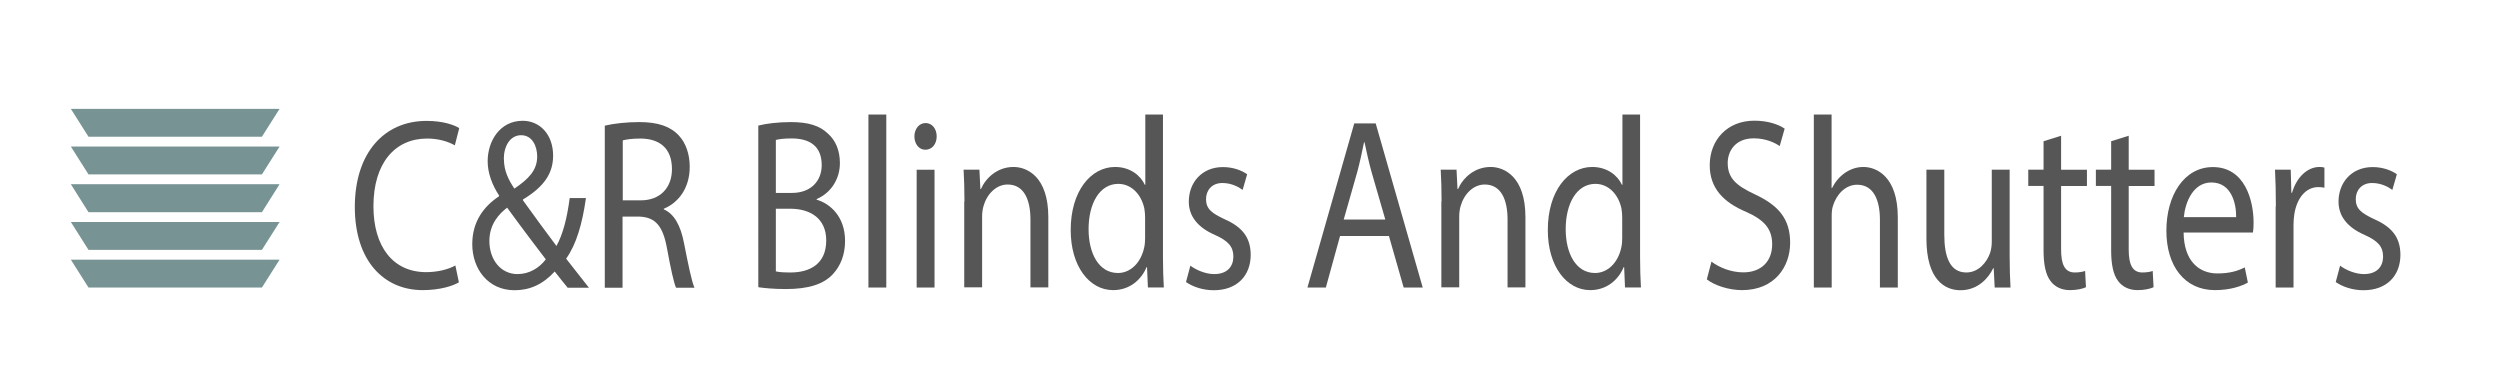 <?xml version="1.0" encoding="UTF-8"?>
<svg xmlns="http://www.w3.org/2000/svg" id="Layer_2" data-name="Layer 2" viewBox="0 0 232.23 35">
  <defs>
    <style>
      .cls-1 {
        fill: #565656;
      }

      .cls-2 {
        fill: #779393;
      }
    </style>
  </defs>
  <g>
    <polygon class="cls-2" points="24.33 12.7 8.22 12.7 6.58 10.11 25.97 10.11 24.33 12.7"></polygon>
    <polygon class="cls-2" points="24.33 16.2 8.22 16.2 6.58 13.61 25.97 13.61 24.33 16.2"></polygon>
    <polygon class="cls-2" points="24.33 19.71 8.22 19.71 6.58 17.11 25.97 17.11 24.33 19.71"></polygon>
    <polygon class="cls-2" points="24.33 23.21 8.22 23.21 6.58 20.62 25.97 20.62 24.33 23.21"></polygon>
    <polygon class="cls-2" points="24.33 26.71 8.22 26.71 6.58 24.12 25.97 24.12 24.33 26.71"></polygon>
  </g>
  <g>
    <path class="cls-1" d="M42.64,26.22c-.6,.36-1.82,.73-3.38,.73-3.6,0-6.3-2.72-6.3-7.72s2.7-8,6.67-8c1.58,0,2.6,.4,3.03,.67l-.41,1.6c-.62-.35-1.51-.63-2.57-.63-3,0-4.99,2.29-4.99,6.29,0,3.73,1.8,6.12,4.9,6.12,1.02,0,2.04-.24,2.71-.62l.33,1.57Z"></path>
    <path class="cls-1" d="M52.72,26.71c-.37-.44-.7-.87-1.19-1.49-1.11,1.21-2.33,1.74-3.73,1.74-2.48,0-3.93-2-3.93-4.28,0-2.08,1.05-3.5,2.49-4.45v-.07c-.65-.99-1.06-2.1-1.06-3.18,0-1.87,1.13-3.76,3.25-3.76,1.59,0,2.83,1.26,2.83,3.24,0,1.6-.79,2.86-2.8,4.07v.08c1.08,1.5,2.29,3.15,3.11,4.24,.59-1.07,.98-2.54,1.23-4.45h1.51c-.34,2.4-.89,4.29-1.84,5.63,.69,.87,1.35,1.72,2.12,2.7h-1.98Zm-2.02-2.62c-.76-.99-2.18-2.86-3.59-4.8-.7,.53-1.65,1.49-1.65,3.09,0,1.76,1.07,3.08,2.61,3.08,1.11,0,2.03-.58,2.63-1.37Zm-3.89-9.31c0,1.09,.43,1.93,.97,2.74,1.3-.88,2.12-1.69,2.12-2.98,0-.94-.44-1.98-1.49-1.98s-1.61,1.05-1.61,2.21Z"></path>
    <path class="cls-1" d="M56.19,11.67c.84-.2,2.04-.33,3.18-.33,1.75,0,2.91,.4,3.7,1.26,.63,.67,1,1.71,1,2.9,0,2-1.07,3.34-2.41,3.89v.06c.97,.41,1.56,1.51,1.87,3.09,.42,2.13,.72,3.59,.98,4.19h-1.71c-.2-.44-.49-1.74-.84-3.65-.38-2.09-1.07-2.9-2.57-2.96h-1.56v6.61h-1.65V11.67Zm1.65,6.94h1.69c1.77,0,2.89-1.15,2.89-2.9,0-1.98-1.2-2.84-2.94-2.84-.8,0-1.35,.09-1.63,.17v5.57Z"></path>
    <path class="cls-1" d="M70.42,11.67c.73-.19,1.87-.33,3.02-.33,1.66,0,2.72,.33,3.51,1.11,.66,.6,1.07,1.51,1.07,2.7,0,1.47-.82,2.77-2.16,3.34v.06c1.22,.35,2.64,1.54,2.64,3.83,0,1.3-.43,2.31-1.09,3.04-.88,.99-2.32,1.43-4.41,1.43-1.14,0-2.01-.09-2.56-.17V11.67Zm1.65,6.25h1.51c1.73,0,2.75-1.1,2.75-2.58,0-1.77-1.12-2.48-2.79-2.48-.77,0-1.2,.07-1.47,.14v4.92Zm0,7.29c.34,.08,.79,.1,1.39,.1,1.71,0,3.29-.75,3.29-2.97,0-2.07-1.5-2.94-3.31-2.95h-1.37v5.81Z"></path>
    <path class="cls-1" d="M80.67,10.64h1.66V26.71h-1.66V10.64Z"></path>
    <path class="cls-1" d="M87.01,12.67c0,.68-.4,1.24-1.06,1.24-.6,0-1.01-.56-1.01-1.24,0-.68,.43-1.24,1.04-1.24s1.03,.54,1.03,1.24Zm-1.86,14.04V15.77h1.66v10.94h-1.66Z"></path>
    <path class="cls-1" d="M89.59,18.72c0-1.14-.03-2.05-.08-2.96h1.47l.09,1.8h.05c.45-1.03,1.52-2.05,3.03-2.05,1.26,0,3.23,.9,3.23,4.66v6.53h-1.66v-6.31c0-1.77-.56-3.25-2.12-3.25-1.09,0-1.95,.93-2.25,2.04-.07,.24-.12,.6-.12,.92v6.59h-1.66v-7.99Z"></path>
    <path class="cls-1" d="M108.03,10.64v13.24c0,.97,.03,2.07,.08,2.82h-1.48l-.08-1.89h-.04c-.51,1.22-1.61,2.14-3.11,2.14-2.22,0-3.94-2.24-3.94-5.56-.01-3.66,1.89-5.88,4.12-5.88,1.41,0,2.36,.79,2.77,1.66h.04v-6.53h1.66Zm-1.66,9.58c0-.26-.02-.59-.07-.85-.26-1.25-1.16-2.29-2.42-2.29-1.73,0-2.76,1.81-2.76,4.21,0,2.22,.93,4.07,2.73,4.07,1.12,0,2.13-.9,2.44-2.39,.06-.26,.08-.54,.08-.85v-1.9Z"></path>
    <path class="cls-1" d="M110.58,24.68c.5,.38,1.38,.78,2.21,.78,1.22,0,1.78-.71,1.78-1.63s-.49-1.46-1.7-2c-1.66-.72-2.44-1.79-2.44-3.1,0-1.76,1.2-3.21,3.17-3.21,.93,0,1.74,.3,2.25,.67l-.42,1.45c-.35-.26-1.02-.64-1.88-.64-.98,0-1.52,.68-1.52,1.5,0,.91,.54,1.31,1.74,1.87,1.58,.7,2.4,1.65,2.41,3.29,0,1.94-1.26,3.3-3.43,3.3-1,0-1.93-.31-2.58-.76l.4-1.5Z"></path>
    <path class="cls-1" d="M124.48,21.92l-1.32,4.79h-1.71l4.35-15.25h1.99l4.37,15.25h-1.77l-1.37-4.79h-4.53Zm4.2-1.54l-1.27-4.39c-.28-1-.47-1.91-.66-2.78h-.04c-.18,.89-.38,1.82-.63,2.76l-1.26,4.42h3.86Z"></path>
    <path class="cls-1" d="M133.91,18.72c0-1.14-.03-2.05-.08-2.96h1.47l.09,1.8h.05c.45-1.03,1.52-2.05,3.03-2.05,1.26,0,3.23,.9,3.23,4.66v6.53h-1.66v-6.31c0-1.77-.56-3.25-2.12-3.25-1.09,0-1.95,.93-2.25,2.04-.07,.24-.12,.6-.12,.92v6.59h-1.66v-7.99Z"></path>
    <path class="cls-1" d="M152.35,10.64v13.24c0,.97,.03,2.07,.08,2.82h-1.48l-.08-1.89h-.04c-.51,1.22-1.61,2.14-3.11,2.14-2.22,0-3.94-2.24-3.94-5.56-.01-3.66,1.89-5.88,4.12-5.88,1.41,0,2.36,.79,2.77,1.66h.04v-6.53h1.66Zm-1.66,9.58c0-.26-.02-.59-.07-.85-.26-1.25-1.16-2.29-2.42-2.29-1.73,0-2.76,1.81-2.76,4.21,0,2.22,.93,4.07,2.73,4.07,1.12,0,2.13-.9,2.44-2.39,.06-.26,.08-.54,.08-.85v-1.9Z"></path>
    <path class="cls-1" d="M158.99,24.31c.74,.55,1.82,.99,2.95,.99,1.69,0,2.68-1.05,2.68-2.6,0-1.41-.69-2.25-2.42-3.02-2.09-.88-3.38-2.19-3.38-4.33,0-2.37,1.65-4.14,4.14-4.14,1.3,0,2.26,.36,2.82,.74l-.46,1.62c-.41-.29-1.26-.72-2.41-.72-1.76,0-2.42,1.24-2.42,2.28,0,1.42,.78,2.11,2.54,2.93,2.17,1.02,3.26,2.26,3.26,4.49s-1.44,4.4-4.47,4.4c-1.24,0-2.58-.45-3.27-1l.43-1.64Z"></path>
    <path class="cls-1" d="M168.48,10.64h1.66v6.83h.04c.28-.56,.69-1.06,1.2-1.41,.49-.34,1.08-.55,1.71-.55,1.24,0,3.2,.9,3.2,4.68v6.52h-1.66v-6.3c0-1.77-.56-3.25-2.12-3.25-1.09,0-1.93,.91-2.25,1.99-.09,.28-.11,.58-.11,.95v6.61h-1.66V10.64Z"></path>
    <path class="cls-1" d="M186.68,23.71c0,1.15,.03,2.13,.08,3h-1.47l-.09-1.79h-.05c-.42,.88-1.39,2.04-3.04,2.04-1.44,0-3.16-.96-3.16-4.8v-6.4h1.66v6.05c0,2.08,.54,3.5,2.05,3.5,1.12,0,1.9-.93,2.21-1.83,.09-.29,.15-.64,.15-1.02v-6.7h1.66v7.95Z"></path>
    <path class="cls-1" d="M191.46,12.62v3.15h2.4v1.51h-2.4v5.9c0,1.36,.33,2.13,1.26,2.13,.43,0,.75-.06,.97-.14l.08,1.51c-.32,.15-.84,.27-1.49,.27-.77,0-1.4-.3-1.8-.84-.46-.6-.65-1.57-.65-2.86v-5.98h-1.42v-1.51h1.42v-2.64l1.63-.51Z"></path>
    <path class="cls-1" d="M197.74,12.62v3.15h2.4v1.51h-2.4v5.9c0,1.36,.33,2.13,1.26,2.13,.43,0,.75-.06,.97-.14l.08,1.51c-.32,.15-.84,.27-1.49,.27-.77,0-1.4-.3-1.8-.84-.46-.6-.65-1.57-.65-2.86v-5.98h-1.42v-1.51h1.42v-2.64l1.63-.51Z"></path>
    <path class="cls-1" d="M202.84,21.6c.03,2.69,1.46,3.8,3.14,3.8,1.19,0,1.92-.25,2.54-.56l.29,1.41c-.58,.32-1.6,.7-3.06,.7-2.82,0-4.51-2.24-4.51-5.52s1.64-5.91,4.32-5.91c2.99,0,3.78,3.13,3.78,5.15,0,.42-.02,.72-.06,.93h-6.43Zm4.88-1.43c.02-1.25-.43-3.22-2.3-3.22-1.7,0-2.43,1.84-2.56,3.22h4.86Z"></path>
    <path class="cls-1" d="M211.41,19.17c0-1.29-.03-2.39-.08-3.41h1.46l.06,2.15h.06c.43-1.47,1.44-2.4,2.55-2.4,.18,0,.31,.01,.46,.06v1.87c-.17-.04-.34-.06-.57-.06-1.18,0-2.01,1.06-2.23,2.55-.04,.28-.07,.61-.07,.93v5.85h-1.66v-7.54Z"></path>
    <path class="cls-1" d="M217.38,24.68c.5,.38,1.38,.78,2.21,.78,1.22,0,1.78-.71,1.78-1.63s-.49-1.46-1.7-2c-1.66-.72-2.44-1.79-2.44-3.1,0-1.76,1.2-3.21,3.17-3.21,.93,0,1.74,.3,2.25,.67l-.42,1.45c-.35-.26-1.02-.64-1.88-.64-.98,0-1.52,.68-1.52,1.5,0,.91,.54,1.31,1.74,1.87,1.58,.7,2.4,1.65,2.41,3.29,0,1.94-1.26,3.3-3.43,3.3-1,0-1.93-.31-2.58-.76l.4-1.5Z"></path>
  </g>
</svg>
